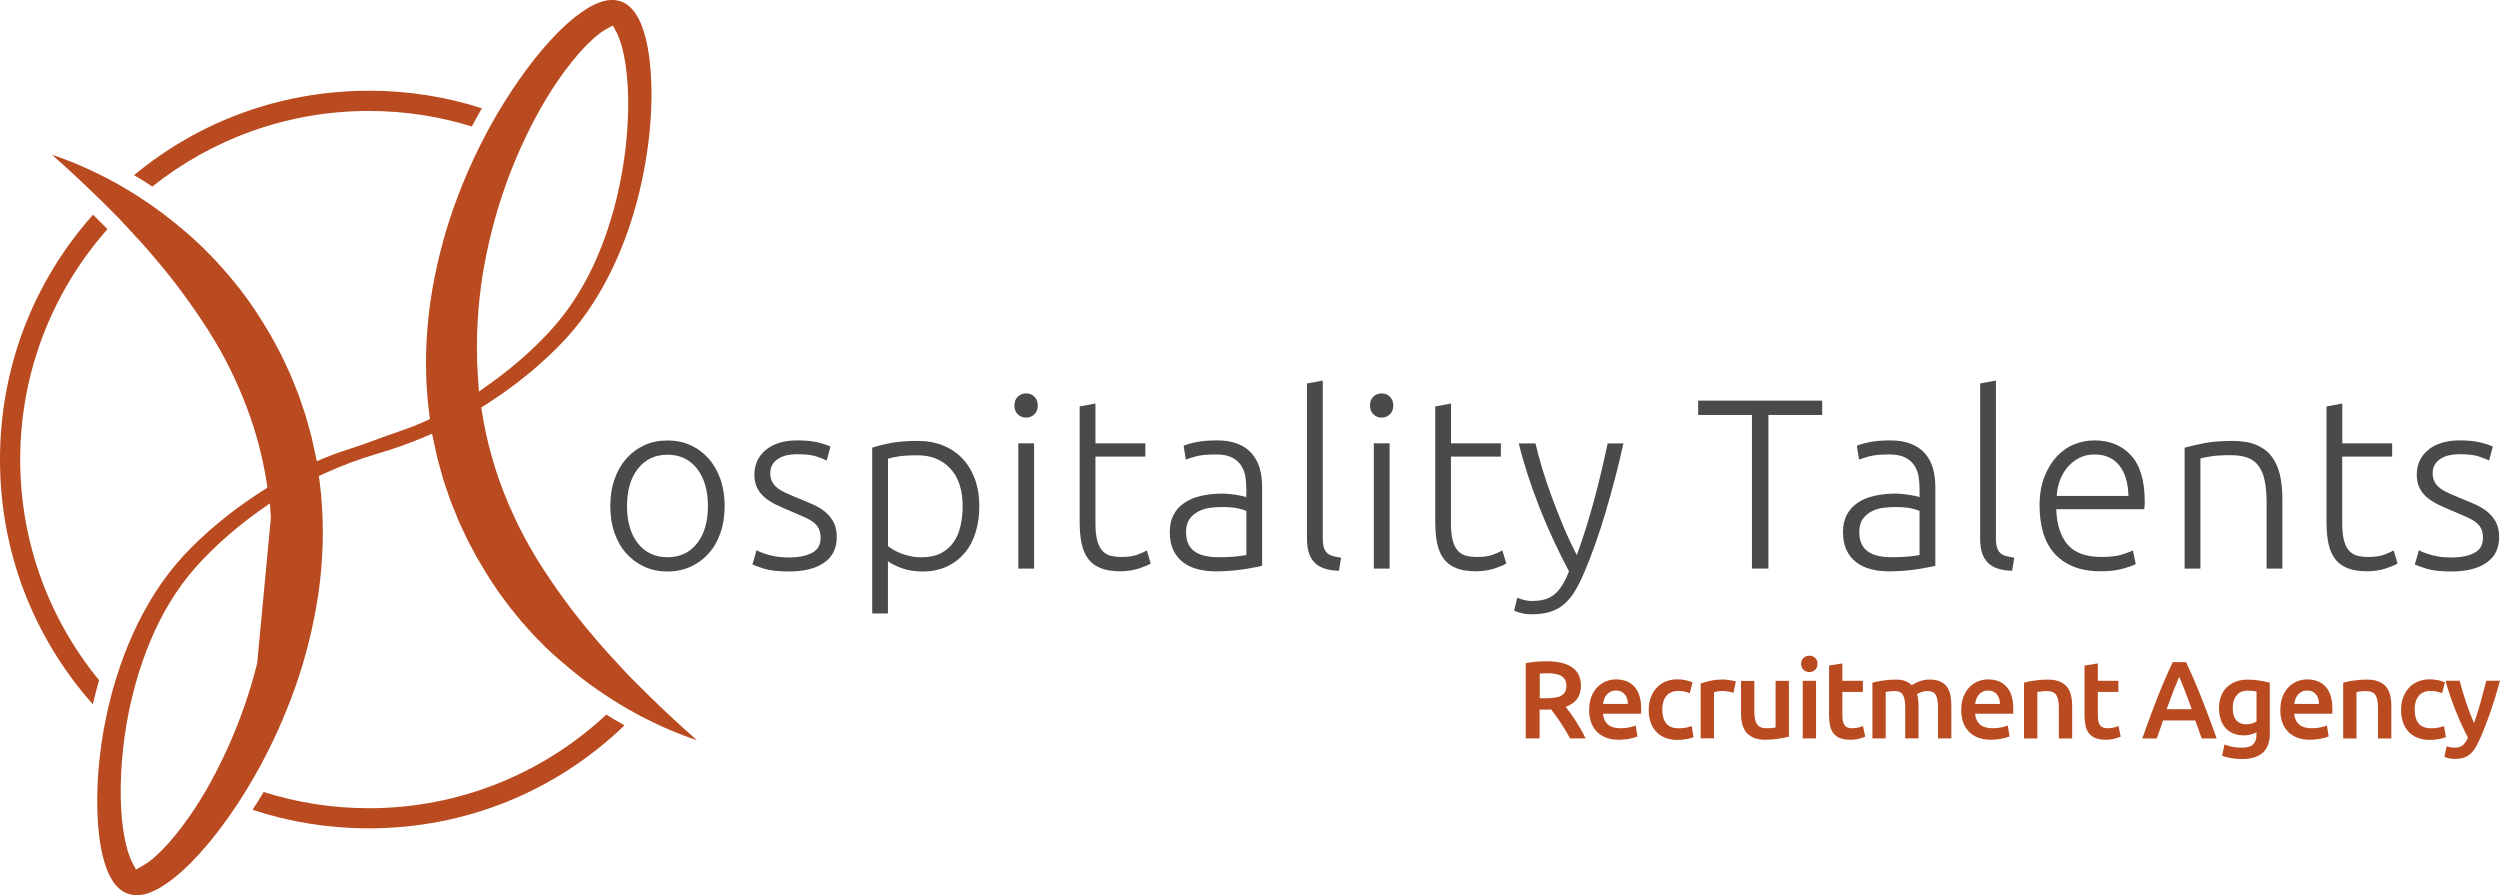 <?xml version="1.0" encoding="UTF-8"?><svg id="Calque_2" xmlns="http://www.w3.org/2000/svg" viewBox="0 0 396.12 141.81"><defs><style>.cls-1{fill:#ba4a1f;}.cls-2{fill:#4a4a49;}</style></defs><g id="Calque_1-2"><path class="cls-1" d="m87.85,103.84c.11.1.22.2.34.31.12.11.24.22.36.32l.73.62c2.71,2.35,5.61,4.47,8.65,6.33.94.58,1.9,1.14,2.88,1.66.29.16.58.31.87.47,2.43,1.25,4.65,2.25,6.78,3.04.6.23,1.21.44,1.75.62.07.03.14.05.21.07-2.47-2.18-4.74-4.28-6.87-6.35-.15-.14-.29-.28-.44-.42-.64-.62-1.27-1.24-1.87-1.85l-.43-.43-1.08-1.09c-.24-.25-.47-.5-.71-.75-.17-.19-.34-.37-.51-.55-1.54-1.64-3.17-3.42-4.71-5.28-2.88-3.37-5.64-7.13-8.2-11.14-2.42-3.81-4.47-7.92-6.09-12.22-1.42-3.78-2.48-7.76-3.12-11.82l-.13-.82.7-.44c3.01-1.91,5.9-4.07,8.56-6.42,2.13-1.9,3.81-3.59,5.27-5.33,1.55-1.83,3-3.91,4.32-6.19,1.79-3.08,3.32-6.46,4.56-10.11.39-1.16.76-2.36,1.1-3.57.02-.06.03-.12.05-.18,1.33-4.91,2.12-9.89,2.35-14.79.12-2.65.06-5.14-.2-7.6-.16-1.51-.37-2.71-.66-3.86-.19-.75-.39-1.38-.62-1.99-.29-.73-.59-1.36-1.08-2.06l-.2-.28c-.06-.07-.12-.13-.18-.21l-.07-.08c-.13-.15-.38-.38-.51-.5-.34-.28-.88-.64-1.57-.82-.16-.04-.33-.08-.51-.1-.11-.02-.22-.02-.36-.03h-.07c-.06,0-.12,0-.18,0-.2,0-.37.02-.58.04h-.06c-.25.04-.48.09-.69.14l-.1.03c-.19.05-.38.11-.53.17-.71.26-1.34.57-2.06,1.03-.62.39-1.2.8-1.7,1.2-.95.73-1.85,1.55-2.95,2.65-.85.86-1.7,1.8-2.58,2.85-1.51,1.79-2.99,3.8-4.54,6.12-.81,1.22-1.6,2.47-2.36,3.77-.53.9-1.04,1.81-1.54,2.73-.02.04-.04.08-.06.12-2.37,4.43-4.37,9.08-5.93,13.83-.76,2.3-1.44,4.77-2.02,7.36-.6,2.71-1.02,5.18-1.3,7.57-.31,2.78-.46,5.3-.46,7.71,0,2.83.16,5.36.45,7.74.02.14.03.27.05.41l.13.93-.86.39c-1.65.75-3.36,1.35-5.01,1.91-1.03.36-2.1.73-3.12,1.13-1.12.44-2.3.82-3.45,1.2-1.37.45-2.78.91-4.09,1.46l-1.4.59-.32-1.48c-.1-.47-.21-.94-.31-1.41-.08-.38-.17-.75-.25-1.13l-.79-2.84c-.09-.32-.17-.61-.27-.87l-.96-2.8-1.27-3.17-.61-1.32c-.1-.22-.21-.45-.32-.68-.17-.37-.33-.72-.5-1.07l-.92-1.73c-.42-.83-.88-1.6-1.37-2.41-.19-.32-.38-.64-.57-.95-.6-.98-1.29-2.03-2.1-3.21l-1.15-1.57c-.37-.52-.78-1.02-1.17-1.5l-1.22-1.48-1.91-2.14-.66-.68-1.34-1.36-1.38-1.3c-.12-.1-.23-.21-.34-.31-.12-.11-.24-.22-.36-.32l-.73-.63c-2.3-1.99-4.73-3.82-7.27-5.46-.94-.61-1.91-1.2-2.88-1.76-.74-.43-1.49-.84-2.25-1.24-2.43-1.25-4.65-2.25-6.78-3.04-.59-.23-1.21-.44-1.75-.62-.07-.02-.14-.05-.21-.07,2.47,2.18,4.74,4.28,6.87,6.36.45.43.9.86,1.34,1.3.32.32.64.64.96.96l1.31,1.33.19.19c.24.25.47.5.7.75.17.19.34.37.52.56,1.54,1.65,3.17,3.42,4.71,5.28,2.87,3.38,5.64,7.13,8.2,11.14,2.42,3.81,4.47,7.92,6.09,12.23,1.43,3.78,2.48,7.76,3.12,11.82l.13.82-.7.44c-3.02,1.92-5.9,4.07-8.57,6.42-2.13,1.89-3.81,3.59-5.27,5.33-1.55,1.83-3,3.91-4.32,6.19-2.39,4.11-4.31,8.77-5.71,13.86-.05.2-.11.39-.16.59-.33,1.25-.62,2.5-.88,3.76-.71,3.48-1.15,6.98-1.31,10.44-.12,2.65-.06,5.14.19,7.6.17,1.51.37,2.71.66,3.86.19.75.39,1.38.62,1.99.29.73.59,1.36,1.08,2.06l.2.28c.05.07.12.13.18.2l.08.09c.13.15.37.37.52.5.34.28.88.64,1.57.82.16.04.33.08.52.1.11.02.22.02.36.03h.07c.28.02.48,0,.77-.03h.06c.25-.04.48-.09.69-.14l.1-.03c.19-.06.38-.11.53-.17.71-.26,1.34-.58,2.06-1.03.62-.39,1.19-.8,1.7-1.2.95-.73,1.85-1.55,2.95-2.65.85-.86,1.7-1.8,2.58-2.86,1.51-1.79,2.99-3.79,4.54-6.12.03-.04.05-.08.08-.12.6-.9,1.19-1.83,1.76-2.79.71-1.17,1.39-2.37,2.05-3.59,2.4-4.47,4.42-9.16,5.99-13.95.76-2.3,1.44-4.78,2.02-7.37.6-2.71,1.02-5.18,1.3-7.57.31-2.78.46-5.3.46-7.71,0-2.82-.16-5.36-.45-7.75-.02-.13-.03-.27-.05-.4l-.13-.93.86-.39c2.7-1.23,5.47-2.27,8.24-3.09,2.56-.74,5.06-1.62,7.44-2.62l1.4-.59.32,1.49c.1.47.21.95.31,1.42.09.38.17.75.25,1.13l.79,2.84c.09.32.17.61.27.88l.96,2.8,1.27,3.16.61,1.32c.1.22.21.45.32.68.17.37.33.72.5,1.07l.92,1.73c.42.83.88,1.6,1.37,2.41.19.32.38.64.57.96.6.98,1.29,2.04,2.1,3.21l1.15,1.57c.37.52.78,1.02,1.17,1.5l1.21,1.49,1.91,2.14.66.68,1.34,1.36,1.39,1.3Zm-47.12,1.34c-1.13,4.51-2.69,8.97-4.62,13.26-.62,1.38-1.27,2.72-1.94,4-.51.98-1.03,1.92-1.56,2.84-1.12,1.93-2.29,3.71-3.51,5.35-1.59,2.14-3.06,3.81-4.51,5.09-.45.41-.91.75-1.22.98-.24.17-.48.32-.71.45l-1.12.63-.6-1.14c-.08-.15-.15-.31-.21-.45-.19-.45-.36-.94-.53-1.49-.27-.93-.49-1.98-.69-3.31-.3-2.1-.42-4.39-.38-7.02.05-2.56.26-5.16.62-7.75.18-1.26.4-2.52.65-3.78.17-.86.36-1.71.57-2.56,1.21-4.92,2.91-9.38,5.04-13.27,1.2-2.17,2.52-4.14,3.93-5.87,1.34-1.66,2.94-3.34,4.9-5.15,1.9-1.75,3.95-3.41,6.09-4.94l1.83-1.3.16,2.24-2.18,23.19Zm35-45.38c-.22-3.09-.23-6.28-.01-9.46.27-4.42,1-9.04,2.19-13.72,1.13-4.51,2.69-8.98,4.62-13.26.03-.07.06-.14.09-.2.45-1,.92-1.97,1.4-2.92,1.7-3.38,3.55-6.42,5.52-9.06,1.59-2.14,3.07-3.81,4.51-5.09.45-.41.91-.76,1.22-.98.24-.17.48-.32.71-.45l1.13-.63.6,1.14c.08.15.15.31.21.44.19.45.37.94.53,1.49.27.93.49,1.98.69,3.31.3,2.1.43,4.39.39,7.02-.08,4.11-.57,8.28-1.47,12.43-.12.56-.24,1.11-.38,1.66-.16.66-.33,1.3-.51,1.94-1.16,4.16-2.68,7.96-4.53,11.32-1.2,2.17-2.52,4.14-3.93,5.87-1.34,1.66-2.94,3.34-4.9,5.15-1.9,1.75-3.95,3.41-6.09,4.94l-1.83,1.3-.16-2.24Z"/><path class="cls-2" d="m114.82,80.19c0,1.56-.22,2.98-.67,4.26-.45,1.28-1.08,2.37-1.88,3.26-.81.9-1.76,1.59-2.86,2.09-1.1.5-2.32.75-3.65.75s-2.55-.25-3.65-.75c-1.1-.5-2.05-1.2-2.86-2.09-.81-.9-1.43-1.98-1.88-3.26-.45-1.28-.67-2.7-.67-4.26s.22-2.98.67-4.26c.45-1.28,1.08-2.37,1.88-3.28.81-.91,1.76-1.61,2.86-2.11,1.1-.5,2.32-.75,3.65-.75s2.55.25,3.65.75c1.1.5,2.05,1.2,2.86,2.11.81.91,1.43,2,1.88,3.28.45,1.28.67,2.7.67,4.26Zm-2.65,0c0-2.48-.58-4.46-1.73-5.93s-2.71-2.21-4.68-2.21-3.53.74-4.68,2.21-1.73,3.45-1.73,5.93.58,4.45,1.73,5.91c1.15,1.46,2.71,2.19,4.68,2.19s3.53-.73,4.68-2.19c1.15-1.46,1.73-3.43,1.73-5.91Z"/><path class="cls-2" d="m125.07,88.33c1.43,0,2.62-.24,3.55-.71.93-.47,1.4-1.27,1.4-2.4,0-.54-.08-1-.25-1.38-.17-.38-.44-.73-.83-1.04-.38-.31-.89-.6-1.52-.88-.63-.28-1.4-.61-2.32-1-.74-.31-1.45-.62-2.11-.94-.67-.32-1.25-.69-1.77-1.11-.51-.42-.92-.93-1.23-1.52s-.46-1.31-.46-2.15c0-1.61.61-2.92,1.82-3.92,1.22-1,2.89-1.5,5.01-1.5,1.36,0,2.48.12,3.36.35.88.23,1.5.44,1.86.61l-.58,2.23c-.31-.15-.83-.36-1.56-.62-.73-.26-1.8-.38-3.21-.38-.56,0-1.09.06-1.59.17-.5.12-.94.3-1.32.54-.38.24-.69.55-.92.92-.23.37-.35.83-.35,1.37s.1,1,.31,1.39c.2.38.5.72.9,1.02.4.3.88.57,1.46.82.58.25,1.23.54,1.98.84.77.31,1.5.62,2.21.94.7.32,1.32.7,1.86,1.15.54.45.97.99,1.31,1.61.33.63.5,1.42.5,2.36,0,1.79-.67,3.15-2.02,4.07s-3.18,1.38-5.51,1.38c-1.74,0-3.07-.15-3.99-.44s-1.54-.52-1.84-.67l.65-2.26c.08.05.24.13.5.25.26.12.6.24,1.04.38.44.14.95.26,1.56.37.6.1,1.3.15,2.09.15Z"/><path class="cls-2" d="m140.7,97.2h-2.5v-26.26c.74-.26,1.69-.5,2.84-.73s2.61-.35,4.38-.35c1.46,0,2.78.24,3.97.71,1.19.47,2.21,1.16,3.07,2.05.86.9,1.52,1.98,2,3.26.47,1.28.71,2.73.71,4.34,0,1.51-.2,2.9-.6,4.17-.4,1.27-.98,2.36-1.75,3.26-.77.91-1.71,1.62-2.82,2.13-1.11.51-2.39.77-3.82.77-1.31,0-2.44-.19-3.4-.56-.96-.37-1.66-.72-2.09-1.06v8.26Zm0-10.67c.23.18.52.37.86.58.35.21.75.4,1.21.58.46.18.96.33,1.5.44.54.12,1.1.17,1.69.17,1.23,0,2.26-.21,3.09-.63.83-.42,1.5-1,2.02-1.73s.88-1.59,1.11-2.57c.23-.98.35-2.03.35-3.13,0-2.61-.65-4.61-1.96-6.01-1.31-1.39-3.03-2.09-5.18-2.09-1.23,0-2.22.06-2.98.17-.76.12-1.32.24-1.71.37v13.86Z"/><path class="cls-2" d="m164.43,64.25c0,.59-.18,1.06-.54,1.4-.36.35-.79.52-1.31.52s-.95-.17-1.31-.52c-.36-.35-.54-.81-.54-1.4s.18-1.06.54-1.4c.36-.35.79-.52,1.31-.52s.95.17,1.31.52c.36.35.54.81.54,1.4Zm-.58,25.84h-2.5v-19.85h2.5v19.85Z"/><path class="cls-2" d="m173.57,70.24h7.91v2.11h-7.91v10.56c0,1.13.1,2.04.29,2.75.19.71.47,1.25.83,1.63.36.38.79.64,1.31.77.51.13,1.08.19,1.69.19,1.05,0,1.89-.12,2.53-.36.64-.24,1.14-.47,1.5-.67l.61,2.07c-.36.23-.99.49-1.88.79-.9.29-1.87.44-2.92.44-1.23,0-2.26-.16-3.09-.48-.83-.32-1.5-.81-2-1.46-.5-.65-.85-1.47-1.06-2.44-.21-.97-.31-2.12-.31-3.46v-18.28l2.5-.46v6.3Z"/><path class="cls-2" d="m192.84,69.78c1.31,0,2.41.19,3.32.56.91.37,1.64.88,2.21,1.54.56.65.97,1.43,1.23,2.32.26.9.38,1.87.38,2.92v12.52c-.26.08-.63.16-1.11.25-.49.09-1.05.19-1.69.29-.64.1-1.35.19-2.13.25-.78.06-1.58.1-2.4.1-1.05,0-2.02-.12-2.9-.35-.88-.23-1.65-.59-2.3-1.09-.65-.5-1.17-1.14-1.54-1.92-.37-.78-.56-1.73-.56-2.86s.2-2,.61-2.76c.41-.77.98-1.4,1.73-1.9.74-.5,1.63-.86,2.65-1.09s2.14-.35,3.34-.35c.36,0,.74.02,1.13.06.4.04.78.09,1.15.15.37.06.69.13.96.19.27.06.45.12.56.17v-1.23c0-.69-.05-1.36-.15-2.02-.1-.65-.33-1.24-.67-1.77-.35-.52-.83-.95-1.46-1.27-.63-.32-1.45-.48-2.48-.48-1.46,0-2.55.1-3.26.31-.72.21-1.24.37-1.57.5l-.35-2.19c.44-.2,1.11-.4,2.02-.58.91-.18,2-.27,3.28-.27Zm.23,18.51c.97,0,1.82-.03,2.55-.1.73-.06,1.35-.15,1.86-.25v-6.99c-.28-.13-.73-.26-1.34-.4s-1.46-.21-2.53-.21c-.61,0-1.25.04-1.92.13-.67.09-1.28.28-1.84.58-.56.29-1.02.7-1.38,1.21-.36.51-.54,1.19-.54,2.04,0,.74.12,1.37.36,1.88.24.51.59.92,1.04,1.23.45.31.98.53,1.61.67.63.14,1.34.21,2.13.21Z"/><path class="cls-2" d="m212.16,90.44c-.84-.03-1.58-.13-2.21-.33-.63-.19-1.15-.49-1.57-.88-.42-.4-.74-.91-.96-1.54-.22-.63-.33-1.41-.33-2.36v-24.57l2.5-.46v24.96c0,.61.06,1.11.17,1.48.11.37.29.67.52.88s.53.38.9.48c.37.1.81.19,1.32.27l-.35,2.07Z"/><path class="cls-2" d="m220.76,64.25c0,.59-.18,1.06-.54,1.4s-.79.52-1.3.52-.95-.17-1.31-.52c-.36-.35-.54-.81-.54-1.4s.18-1.06.54-1.4c.36-.35.79-.52,1.31-.52s.95.17,1.3.52c.36.35.54.81.54,1.4Zm-.58,25.84h-2.5v-19.85h2.5v19.85Z"/><path class="cls-2" d="m229.9,70.24h7.91v2.11h-7.91v10.56c0,1.13.1,2.04.29,2.75.19.71.47,1.25.83,1.63.36.38.79.64,1.31.77.51.13,1.08.19,1.69.19,1.05,0,1.89-.12,2.53-.36.64-.24,1.14-.47,1.5-.67l.62,2.07c-.36.23-.99.49-1.88.79-.9.29-1.87.44-2.92.44-1.23,0-2.26-.16-3.09-.48-.83-.32-1.5-.81-2-1.46-.5-.65-.85-1.47-1.06-2.44-.21-.97-.31-2.12-.31-3.46v-18.28l2.5-.46v6.3Z"/><path class="cls-2" d="m248.6,90.52c-.83-1.57-1.64-3.19-2.43-4.88s-1.52-3.4-2.2-5.12-1.3-3.45-1.87-5.18c-.56-1.73-1.05-3.42-1.46-5.09h2.65c.28,1.23.64,2.55,1.07,3.98s.93,2.89,1.48,4.4c.55,1.51,1.16,3.06,1.82,4.65.67,1.59,1.39,3.15,2.18,4.68.57-1.58,1.08-3.08,1.51-4.48.44-1.41.85-2.81,1.22-4.2.38-1.39.74-2.82,1.09-4.28.35-1.46.71-3.04,1.07-4.74h2.5c-.83,3.72-1.77,7.33-2.81,10.84-1.04,3.51-2.17,6.72-3.41,9.63-.49,1.15-.99,2.14-1.5,2.98-.51.83-1.09,1.52-1.72,2.05-.63.54-1.36.93-2.2,1.19-.84.26-1.82.38-2.95.38-.64,0-1.23-.08-1.75-.23-.53-.15-.85-.27-.98-.35l.5-2.07c.1.08.39.19.87.33.47.14.97.21,1.48.21.72,0,1.37-.08,1.94-.23.58-.15,1.1-.42,1.56-.79s.88-.85,1.25-1.44c.37-.59.73-1.33,1.08-2.23Z"/><path class="cls-2" d="m288.72,63.48v2.27h-8.52v24.34h-2.61v-24.34h-8.52v-2.27h19.66Z"/><path class="cls-2" d="m299.51,69.78c1.31,0,2.41.19,3.32.56.91.37,1.64.88,2.21,1.54.56.65.97,1.43,1.23,2.32.25.9.38,1.87.38,2.92v12.52c-.26.08-.63.16-1.11.25-.49.09-1.05.19-1.69.29-.64.1-1.35.19-2.13.25-.78.06-1.58.1-2.4.1-1.05,0-2.02-.12-2.9-.35-.88-.23-1.65-.59-2.3-1.09-.65-.5-1.17-1.14-1.54-1.92-.37-.78-.56-1.73-.56-2.86s.21-2,.61-2.76c.41-.77.99-1.4,1.73-1.9.74-.5,1.62-.86,2.65-1.09,1.02-.23,2.14-.35,3.34-.35.36,0,.74.02,1.13.06s.78.09,1.15.15c.37.06.69.13.96.19.27.06.45.12.56.17v-1.23c0-.69-.05-1.36-.15-2.02-.1-.65-.33-1.24-.67-1.77s-.83-.95-1.46-1.27c-.63-.32-1.45-.48-2.48-.48-1.46,0-2.55.1-3.26.31-.72.21-1.24.37-1.57.5l-.35-2.19c.44-.2,1.11-.4,2.02-.58.91-.18,2-.27,3.28-.27Zm.23,18.51c.97,0,1.82-.03,2.55-.1.73-.06,1.35-.15,1.86-.25v-6.99c-.28-.13-.73-.26-1.34-.4s-1.46-.21-2.53-.21c-.61,0-1.25.04-1.92.13-.67.09-1.28.28-1.84.58-.56.29-1.02.7-1.38,1.21s-.54,1.19-.54,2.04c0,.74.12,1.37.36,1.88.24.51.59.92,1.04,1.23.45.31.99.53,1.61.67s1.34.21,2.13.21Z"/><path class="cls-2" d="m318.82,90.44c-.84-.03-1.58-.13-2.21-.33-.63-.19-1.15-.49-1.57-.88-.42-.4-.74-.91-.96-1.54-.22-.63-.33-1.41-.33-2.36v-24.57l2.5-.46v24.96c0,.61.06,1.11.17,1.48.12.37.29.67.52.88.23.22.53.38.9.48.37.1.81.19,1.32.27l-.35,2.07Z"/><path class="cls-2" d="m323.16,80.15c0-1.74.25-3.26.75-4.55.5-1.29,1.15-2.37,1.96-3.25.81-.87,1.73-1.52,2.76-1.94,1.04-.42,2.11-.63,3.21-.63,2.43,0,4.37.79,5.82,2.38,1.45,1.59,2.17,4.03,2.17,7.33,0,.21,0,.41-.02.61s-.03.4-.06.58h-13.94c.08,2.43.68,4.3,1.8,5.61,1.13,1.31,2.92,1.96,5.38,1.96,1.36,0,2.43-.13,3.23-.38.79-.25,1.37-.47,1.73-.65l.46,2.15c-.36.21-1.03.45-2.02.73-.99.28-2.14.42-3.47.42-1.74,0-3.23-.26-4.45-.77-1.23-.51-2.24-1.23-3.03-2.15-.79-.92-1.37-2.02-1.73-3.28-.36-1.27-.54-2.66-.54-4.17Zm14.09-1.57c-.05-2.07-.54-3.69-1.46-4.84-.92-1.15-2.23-1.73-3.92-1.73-.9,0-1.7.18-2.4.54s-1.32.84-1.84,1.44-.93,1.3-1.23,2.09c-.29.79-.47,1.63-.52,2.5h11.37Z"/><path class="cls-2" d="m346.16,70.93c.74-.2,1.74-.44,3-.69,1.25-.26,2.79-.38,4.61-.38,1.51,0,2.77.22,3.78.65,1.01.44,1.82,1.06,2.42,1.86.6.81,1.03,1.77,1.29,2.9.25,1.13.38,2.37.38,3.72v11.1h-2.5v-10.29c0-1.41-.1-2.6-.29-3.57-.19-.97-.51-1.77-.96-2.38s-1.04-1.06-1.77-1.33c-.73-.27-1.65-.4-2.75-.4-1.18,0-2.2.06-3.05.19-.86.13-1.42.24-1.67.35v17.43h-2.5v-19.16Z"/><path class="cls-2" d="m371.12,70.24h7.91v2.11h-7.91v10.56c0,1.13.1,2.04.29,2.75.19.71.47,1.25.83,1.63.36.38.79.64,1.31.77.51.13,1.08.19,1.69.19,1.05,0,1.89-.12,2.53-.36.64-.24,1.14-.47,1.5-.67l.62,2.07c-.36.23-.99.49-1.88.79-.9.29-1.87.44-2.92.44-1.23,0-2.26-.16-3.09-.48-.83-.32-1.5-.81-2-1.46-.5-.65-.85-1.47-1.06-2.44-.21-.97-.31-2.12-.31-3.46v-18.28l2.5-.46v6.3Z"/><path class="cls-2" d="m388.47,88.33c1.43,0,2.62-.24,3.55-.71s1.4-1.27,1.4-2.4c0-.54-.08-1-.25-1.38-.17-.38-.44-.73-.83-1.04-.38-.31-.89-.6-1.52-.88-.63-.28-1.4-.61-2.32-1-.74-.31-1.45-.62-2.11-.94-.67-.32-1.25-.69-1.77-1.11s-.92-.93-1.23-1.52c-.31-.59-.46-1.31-.46-2.15,0-1.61.61-2.92,1.82-3.92,1.22-1,2.89-1.5,5.01-1.5,1.36,0,2.48.12,3.36.35.88.23,1.5.44,1.86.61l-.58,2.23c-.31-.15-.83-.36-1.56-.62-.73-.26-1.8-.38-3.21-.38-.56,0-1.09.06-1.59.17-.5.12-.94.3-1.32.54s-.69.55-.92.92-.35.83-.35,1.37.1,1,.31,1.39c.2.38.5.72.9,1.02.4.3.88.57,1.46.82.58.25,1.23.54,1.98.84.77.31,1.5.62,2.21.94.7.32,1.32.7,1.86,1.15.54.45.97.99,1.31,1.61.33.63.5,1.42.5,2.36,0,1.79-.67,3.15-2.02,4.07-1.34.92-3.18,1.38-5.51,1.38-1.74,0-3.07-.15-3.99-.44s-1.54-.52-1.84-.67l.65-2.26c.08.05.24.13.5.25s.6.24,1.04.38c.43.14.95.26,1.55.37s1.3.15,2.09.15Z"/><path class="cls-1" d="m96.06,113.24c-9.87,9.2-23.1,14.82-37.62,14.82-5.8,0-11.4-.9-16.66-2.57-.57.96-1.16,1.9-1.76,2.82,5.86,1.94,12.07,2.94,18.42,2.94,15.23,0,29.57-5.78,40.51-16.32-.98-.54-1.94-1.11-2.89-1.71"/><path class="cls-1" d="m58.44,14.38c-13.74,0-26.75,4.71-37.2,13.37.98.58,1.94,1.18,2.89,1.81,9.43-7.5,21.36-11.98,34.31-11.98,5.68,0,11.16.86,16.32,2.46.09-.17.18-.33.27-.5.43-.8.87-1.59,1.33-2.38-5.71-1.84-11.74-2.79-17.92-2.79"/><path class="cls-1" d="m17.02,36.31l-1.39-1.41c-.29-.29-.59-.59-.89-.88C5.21,44.72,0,58.37,0,72.82s5.2,28.07,14.71,38.77c.21-.93.45-1.86.7-2.78.09-.34.19-.69.29-1.03-7.81-9.53-12.5-21.7-12.5-34.96,0-13.99,5.22-26.77,13.82-36.51"/><path class="cls-1" d="m245.1,104.78c1.75,0,3.08.32,4.01.96.92.64,1.39,1.62,1.39,2.93,0,1.64-.81,2.75-2.43,3.33.22.27.47.59.75.98.28.38.56.8.85,1.25.29.45.57.91.84,1.38.27.47.51.93.72,1.39h-2.46c-.22-.42-.46-.84-.72-1.27s-.51-.84-.78-1.24-.52-.78-.78-1.13c-.26-.36-.5-.67-.72-.95-.16.01-.3.02-.42.02h-1.4v4.57h-2.2v-11.92c.54-.12,1.11-.19,1.71-.24.6-.04,1.15-.06,1.62-.06Zm.16,1.9c-.47,0-.9.02-1.29.05v3.91h.96c.54,0,1.01-.03,1.41-.09.41-.06.75-.16,1.02-.31.27-.15.48-.35.62-.61s.21-.58.21-.98c0-.37-.07-.69-.21-.94s-.34-.46-.6-.61c-.26-.15-.57-.26-.93-.32-.36-.06-.76-.1-1.19-.1Z"/><path class="cls-1" d="m251.8,112.48c0-.8.12-1.51.36-2.11.24-.61.56-1.11.95-1.51s.85-.7,1.36-.91c.51-.2,1.04-.3,1.57-.3,1.26,0,2.24.39,2.94,1.17s1.06,1.94,1.06,3.49c0,.12,0,.25,0,.39,0,.15-.01.28-.03.39h-6.02c.06.73.32,1.3.78,1.7s1.13.6,2,.6c.51,0,.98-.05,1.4-.14s.76-.19,1-.3l.28,1.73c-.12.06-.28.12-.48.18-.2.06-.44.12-.7.17-.26.05-.54.1-.85.13-.3.03-.61.05-.93.05-.8,0-1.5-.12-2.09-.36-.59-.24-1.08-.57-1.47-1-.38-.42-.67-.92-.86-1.5-.19-.58-.28-1.21-.28-1.89Zm6.13-.94c0-.29-.04-.57-.12-.83-.08-.26-.2-.49-.36-.68-.16-.19-.35-.34-.58-.45-.23-.11-.5-.17-.81-.17s-.61.06-.86.18-.45.28-.62.48c-.17.2-.3.42-.39.68-.09.26-.16.52-.19.79h3.93Z"/><path class="cls-1" d="m261.24,112.44c0-.67.1-1.31.31-1.89.21-.59.51-1.1.9-1.53.39-.43.86-.77,1.42-1.01.56-.24,1.19-.37,1.88-.37.86,0,1.67.16,2.44.47l-.45,1.73c-.24-.1-.52-.19-.83-.26-.31-.07-.64-.1-.99-.1-.83,0-1.45.26-1.88.78-.43.52-.65,1.25-.65,2.19s.2,1.63.61,2.16c.41.53,1.09.79,2.06.79.36,0,.72-.04,1.07-.1.35-.07.65-.16.91-.26l.3,1.75c-.23.12-.58.22-1.06.31-.47.09-.96.14-1.46.14-.78,0-1.46-.12-2.03-.36s-1.05-.57-1.43-1c-.38-.42-.66-.93-.85-1.52-.19-.59-.28-1.22-.28-1.91Z"/><path class="cls-1" d="m274.66,109.77c-.17-.06-.42-.12-.72-.18-.31-.06-.67-.1-1.07-.1-.23,0-.48.02-.74.07-.26.05-.45.09-.55.12v7.31h-2.11v-8.69c.41-.15.92-.29,1.53-.43.61-.13,1.29-.2,2.03-.2.14,0,.3,0,.49.03.19.02.37.04.56.07.19.03.37.06.54.1.17.04.31.08.42.11l-.37,1.78Z"/><path class="cls-1" d="m283.46,116.72c-.41.1-.94.21-1.59.32s-1.37.17-2.15.17c-.73,0-1.35-.1-1.84-.31-.49-.21-.89-.5-1.19-.87-.3-.37-.51-.82-.64-1.33-.13-.52-.19-1.08-.19-1.7v-5.11h2.11v4.78c0,.98.14,1.68.43,2.09.29.42.78.63,1.49.63.26,0,.53-.01.81-.04s.5-.05.64-.09v-7.38h2.11v8.85Z"/><path class="cls-1" d="m287.98,105.2c0,.4-.13.71-.38.94-.26.23-.56.35-.91.35s-.67-.12-.92-.35c-.26-.23-.38-.55-.38-.94s.13-.73.38-.96c.26-.23.56-.35.92-.35s.65.12.91.35c.26.23.38.55.38.96Zm-.23,11.8h-2.11v-9.13h2.11v9.13Z"/><path class="cls-1" d="m289.81,105.46l2.11-.35v2.76h3.25v1.76h-3.25v3.72c0,.73.12,1.26.35,1.57.23.31.63.47,1.19.47.38,0,.72-.04,1.02-.12.3-.08.53-.16.71-.23l.35,1.68c-.24.1-.56.21-.96.32s-.86.17-1.4.17c-.65,0-1.2-.09-1.63-.26-.44-.17-.78-.43-1.04-.76s-.44-.73-.54-1.2c-.1-.47-.16-1.01-.16-1.61v-7.91Z"/><path class="cls-1" d="m301.89,112.2c0-.95-.12-1.64-.36-2.07-.24-.42-.68-.64-1.34-.64-.23,0-.49.02-.77.05-.28.03-.49.06-.63.09v7.37h-2.11v-8.83c.41-.12.94-.23,1.6-.33s1.35-.16,2.09-.16c.63,0,1.14.08,1.54.24.4.16.74.38,1,.65.13-.09.29-.19.49-.3.2-.1.42-.2.66-.29s.5-.16.78-.22c.27-.06.55-.09.83-.09.71,0,1.29.1,1.75.31.46.2.82.49,1.08.86.26.37.44.81.54,1.33.1.52.15,1.08.15,1.7v5.13h-2.11v-4.8c0-.95-.12-1.64-.35-2.07-.23-.42-.68-.64-1.34-.64-.34,0-.66.06-.96.17s-.53.22-.68.32c.09.29.16.6.19.93.04.33.05.67.05,1.05v5.04h-2.11v-4.8Z"/><path class="cls-1" d="m310.76,112.48c0-.8.12-1.51.36-2.11.24-.61.56-1.11.95-1.51s.85-.7,1.36-.91c.51-.2,1.04-.3,1.57-.3,1.26,0,2.24.39,2.94,1.17s1.06,1.94,1.06,3.49c0,.12,0,.25,0,.39,0,.15-.01.28-.03.39h-6.02c.06.73.32,1.3.78,1.7s1.13.6,2,.6c.51,0,.98-.05,1.4-.14s.76-.19,1-.3l.28,1.73c-.12.06-.28.12-.48.18-.2.06-.44.12-.7.17-.26.05-.54.1-.85.13-.3.03-.61.05-.93.05-.8,0-1.5-.12-2.09-.36-.59-.24-1.08-.57-1.47-1-.38-.42-.67-.92-.86-1.5-.19-.58-.28-1.21-.28-1.89Zm6.13-.94c0-.29-.04-.57-.12-.83-.08-.26-.2-.49-.36-.68-.16-.19-.35-.34-.58-.45-.23-.11-.5-.17-.81-.17s-.61.06-.86.18-.45.28-.62.48c-.17.2-.3.42-.39.68-.09.26-.16.52-.19.79h3.93Z"/><path class="cls-1" d="m320.7,108.17c.41-.12.94-.23,1.59-.33.65-.1,1.37-.16,2.16-.16.74,0,1.37.1,1.87.31.5.2.9.49,1.2.86.3.37.51.81.63,1.33s.18,1.08.18,1.7v5.13h-2.11v-4.8c0-.49-.03-.9-.1-1.25-.06-.34-.17-.62-.31-.84-.15-.21-.34-.37-.59-.47s-.56-.15-.92-.15c-.27,0-.55.02-.84.05-.29.03-.51.06-.65.09v7.37h-2.11v-8.83Z"/><path class="cls-1" d="m330.29,105.46l2.11-.35v2.76h3.25v1.76h-3.25v3.72c0,.73.12,1.26.35,1.57.23.31.63.47,1.19.47.38,0,.72-.04,1.02-.12.3-.08.53-.16.71-.23l.35,1.68c-.24.1-.56.21-.96.32s-.86.17-1.4.17c-.65,0-1.2-.09-1.63-.26-.44-.17-.78-.43-1.04-.76s-.44-.73-.54-1.2c-.1-.47-.16-1.01-.16-1.61v-7.91Z"/><path class="cls-1" d="m348.86,117c-.16-.48-.33-.95-.51-1.41-.18-.46-.34-.94-.51-1.43h-5.11c-.16.49-.33.97-.5,1.44-.17.47-.33.94-.5,1.41h-2.29c.45-1.29.88-2.48,1.29-3.58.41-1.09.81-2.13,1.19-3.11.39-.98.78-1.91,1.16-2.79.38-.88.78-1.76,1.19-2.62h2.1c.41.86.8,1.73,1.19,2.62.38.88.77,1.82,1.16,2.79.39.98.79,2.01,1.2,3.11s.85,2.29,1.3,3.58h-2.38Zm-3.57-9.76c-.27.62-.57,1.37-.92,2.25-.34.88-.7,1.84-1.07,2.88h3.98c-.37-1.04-.73-2-1.08-2.9-.35-.9-.65-1.64-.91-2.23Z"/><path class="cls-1" d="m359.66,116.07c0,1.45-.37,2.52-1.11,3.19s-1.87,1.01-3.39,1.01c-.56,0-1.1-.05-1.63-.14-.53-.09-1.01-.22-1.44-.37l.38-1.8c.36.15.77.27,1.23.37.46.09.96.14,1.49.14.85,0,1.45-.17,1.81-.52.36-.35.54-.87.54-1.55v-.35c-.21.1-.49.21-.83.31-.34.1-.74.16-1.18.16-.58,0-1.11-.09-1.6-.28-.48-.19-.9-.46-1.24-.82-.34-.36-.61-.81-.8-1.35-.19-.54-.29-1.17-.29-1.88,0-.66.1-1.27.31-1.83.2-.56.5-1.04.89-1.43s.86-.7,1.42-.92,1.19-.33,1.9-.33,1.34.05,1.95.16c.62.1,1.14.22,1.57.33v7.91Zm-5.88-3.88c0,.9.19,1.55.58,1.96.39.41.89.62,1.51.62.34,0,.65-.05.95-.14.3-.09.54-.2.72-.33v-4.73c-.15-.03-.34-.07-.56-.1-.22-.03-.5-.04-.84-.04-.77,0-1.36.25-1.76.76-.41.51-.61,1.17-.61,2Z"/><path class="cls-1" d="m361.32,112.48c0-.8.12-1.51.36-2.11.24-.61.56-1.11.95-1.51s.85-.7,1.36-.91c.51-.2,1.04-.3,1.57-.3,1.26,0,2.24.39,2.94,1.17s1.06,1.94,1.06,3.49c0,.12,0,.25,0,.39,0,.15-.01.28-.03.39h-6.02c.06.73.32,1.3.78,1.7s1.13.6,2,.6c.51,0,.98-.05,1.4-.14s.76-.19,1-.3l.28,1.73c-.12.06-.28.12-.48.18-.2.06-.44.12-.7.17-.26.05-.54.1-.85.13-.3.03-.61.05-.93.05-.8,0-1.5-.12-2.09-.36-.59-.24-1.08-.57-1.47-1-.38-.42-.67-.92-.86-1.5-.19-.58-.28-1.21-.28-1.89Zm6.13-.94c0-.29-.04-.57-.12-.83-.08-.26-.2-.49-.36-.68-.16-.19-.35-.34-.58-.45-.23-.11-.5-.17-.81-.17s-.61.06-.86.18-.45.28-.62.48c-.17.2-.3.42-.39.68-.09.26-.16.52-.19.79h3.93Z"/><path class="cls-1" d="m371.27,108.17c.41-.12.94-.23,1.59-.33.65-.1,1.37-.16,2.16-.16.74,0,1.37.1,1.87.31.5.2.9.49,1.2.86.3.37.51.81.63,1.33s.18,1.08.18,1.7v5.13h-2.11v-4.8c0-.49-.03-.9-.1-1.25-.06-.34-.17-.62-.31-.84-.15-.21-.34-.37-.59-.47s-.56-.15-.92-.15c-.27,0-.55.02-.84.05-.29.03-.51.06-.65.09v7.37h-2.11v-8.83Z"/><path class="cls-1" d="m380.45,112.44c0-.67.1-1.31.31-1.89.21-.59.51-1.1.9-1.53.39-.43.86-.77,1.42-1.01.56-.24,1.19-.37,1.88-.37.86,0,1.67.16,2.44.47l-.45,1.73c-.24-.1-.52-.19-.83-.26-.31-.07-.64-.1-.99-.1-.83,0-1.45.26-1.88.78-.43.52-.65,1.25-.65,2.19s.2,1.63.61,2.16c.41.53,1.09.79,2.06.79.36,0,.72-.04,1.07-.1.35-.07.65-.16.91-.26l.3,1.75c-.23.12-.58.22-1.06.31-.47.09-.96.14-1.46.14-.78,0-1.46-.12-2.03-.36s-1.05-.57-1.43-1c-.38-.42-.66-.93-.85-1.52-.19-.59-.28-1.22-.28-1.91Z"/><path class="cls-1" d="m396.12,107.87c-.94,3.47-2.03,6.61-3.28,9.42-.23.52-.47.97-.72,1.34-.24.37-.52.68-.82.92s-.64.42-1.01.53c-.37.11-.8.17-1.29.17-.33,0-.65-.04-.97-.1-.32-.07-.56-.15-.73-.23l.38-1.69c.42.16.84.24,1.25.24.55,0,.98-.13,1.29-.39.31-.26.58-.67.82-1.21-.67-1.28-1.31-2.68-1.92-4.19s-1.16-3.12-1.64-4.82h2.25c.12.49.26,1.02.43,1.59.17.57.35,1.15.55,1.74.2.59.41,1.17.63,1.75.22.58.44,1.12.67,1.62.37-1.04.72-2.14,1.04-3.31s.62-2.3.89-3.39h2.18Z"/></g></svg>
